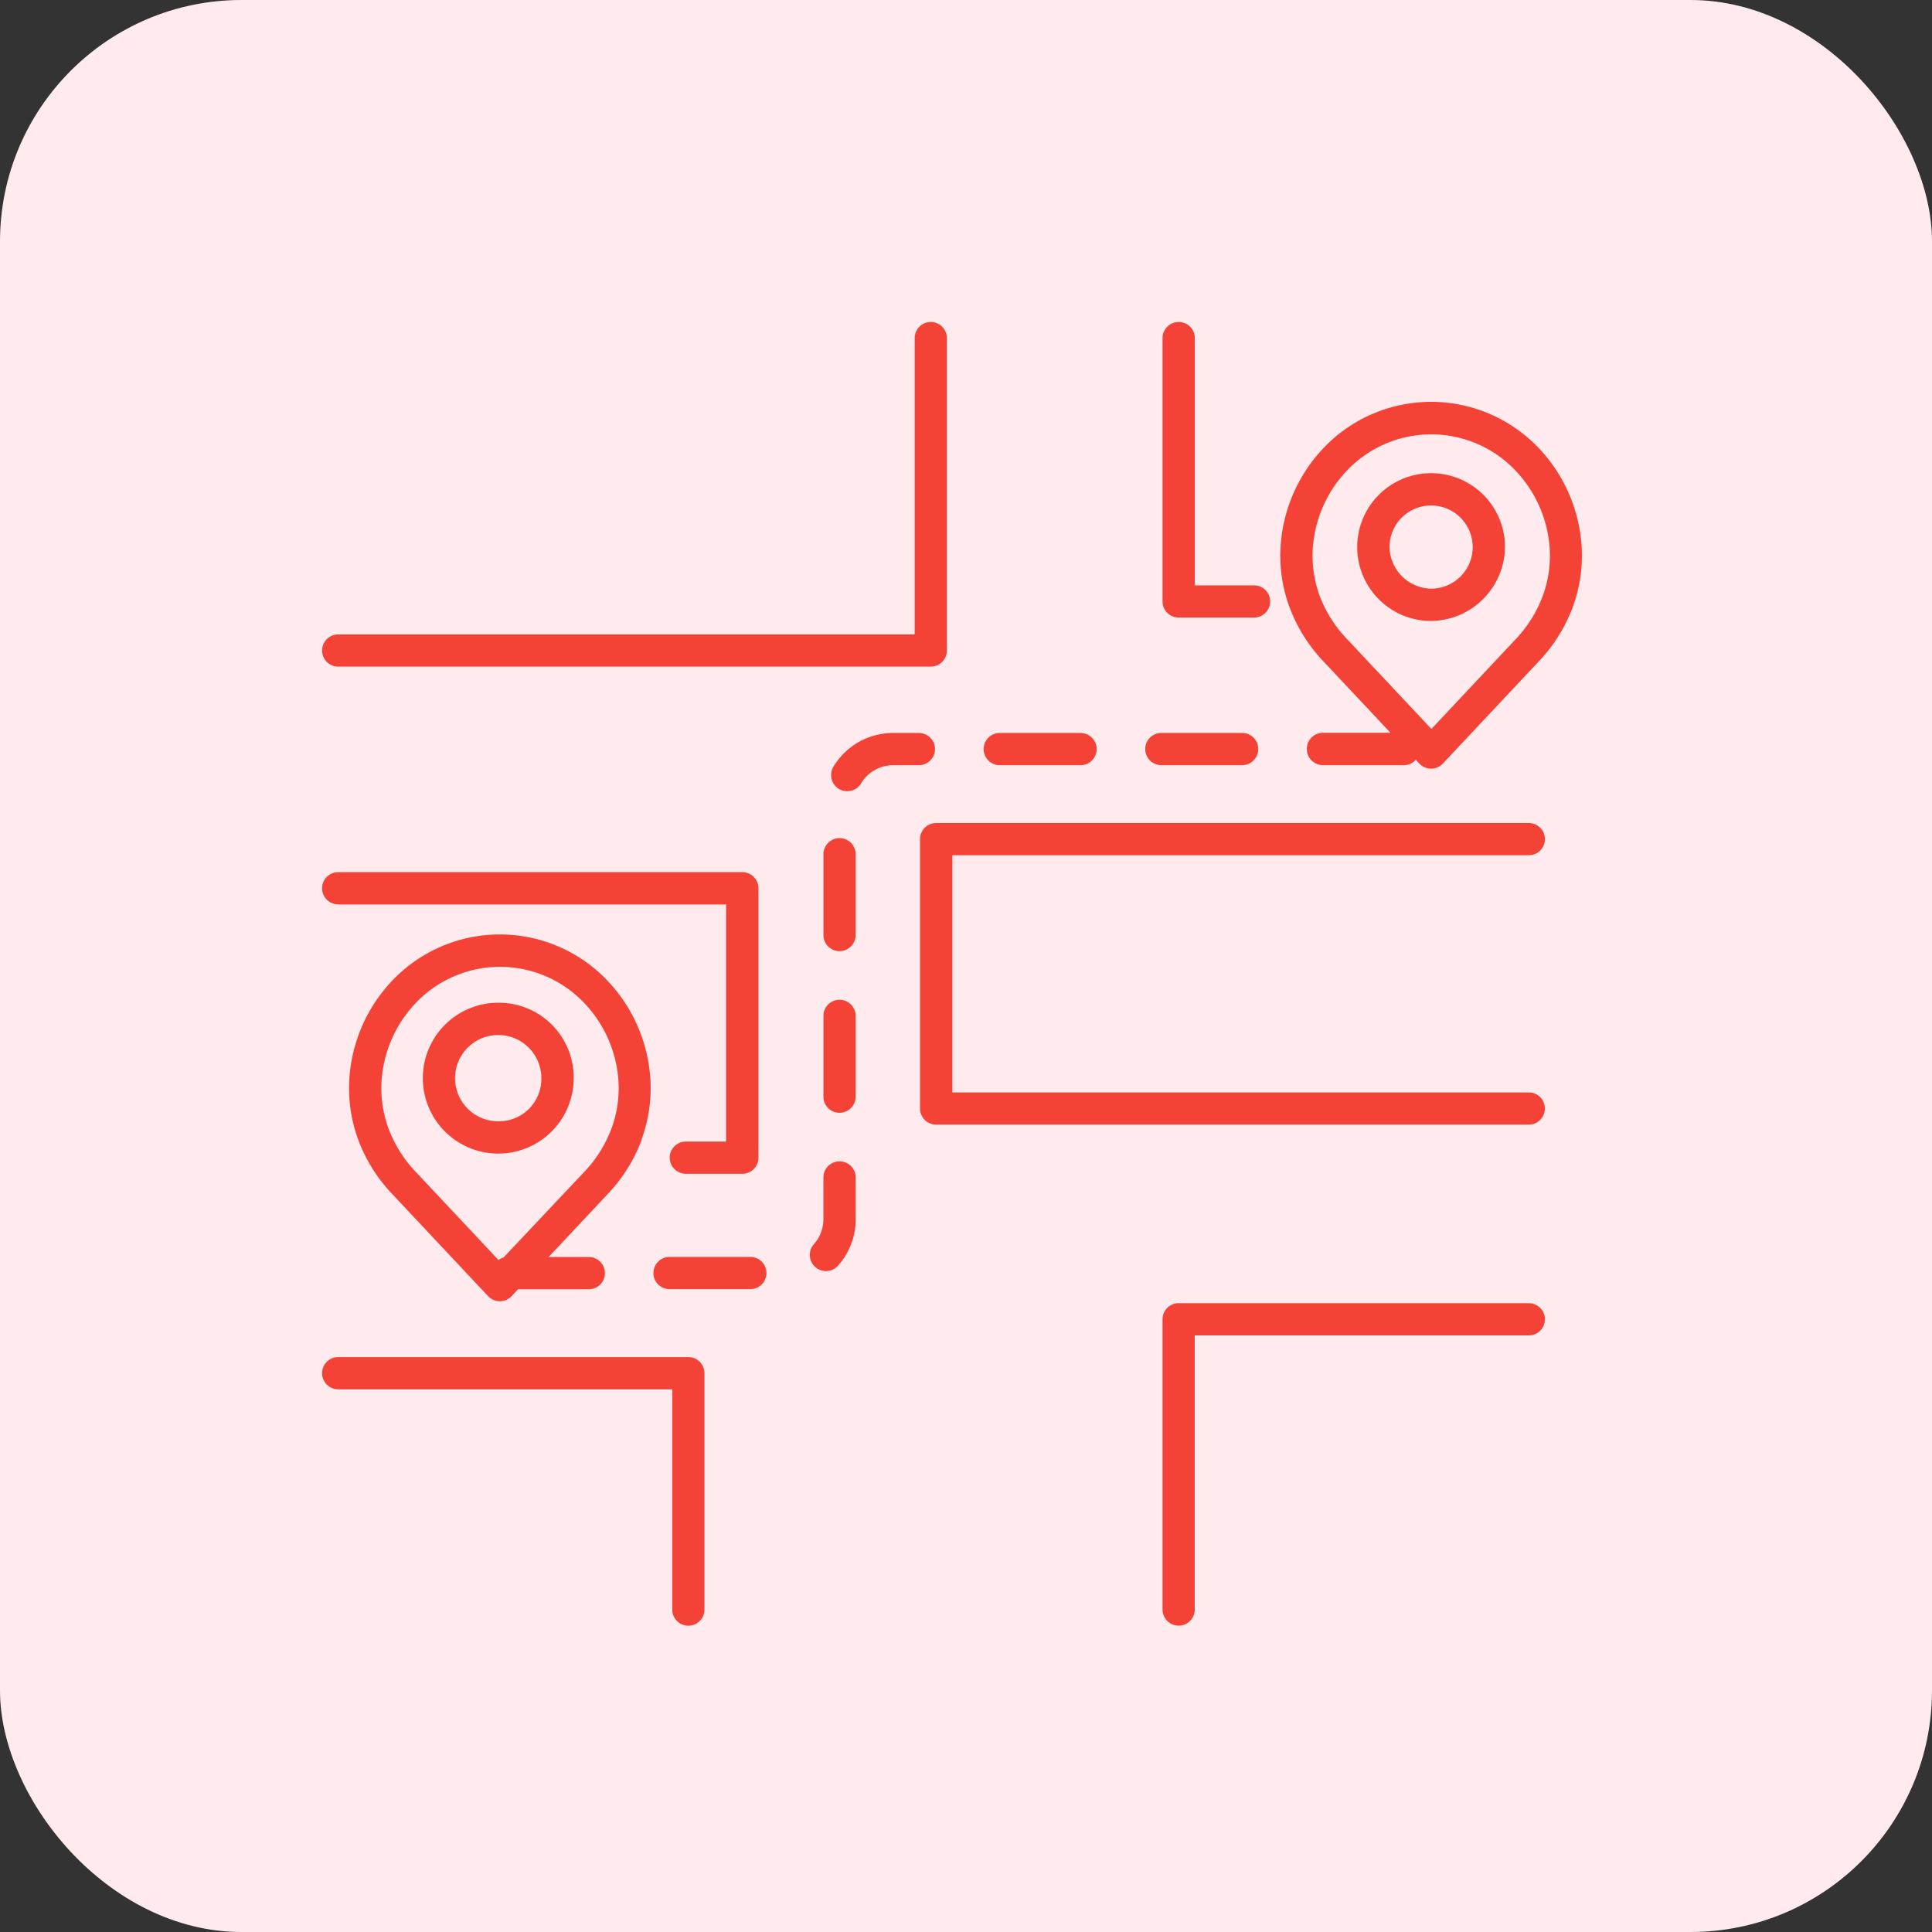 <svg xmlns="http://www.w3.org/2000/svg" width="48" height="48" viewBox="0 0 48 48">
  <rect x="0" y="0" width="48" height="48" fill="#333333" stroke="none"/>
  <g id="Group_10861" data-name="Group 10861" transform="translate(-533 -962)">
    <g id="Group_10830" data-name="Group 10830" transform="translate(0 -157)">
      <rect id="Rectangle_1600" data-name="Rectangle 1600" width="48" height="48" rx="6" transform="translate(533 1119)" fill="#ffebee"/>
      <g id="road" transform="translate(518.864 1113)">
        <path id="Path_3894" data-name="Path 3894" d="M244.136,200.4v6.693a.4.4,0,0,0,.4.4h14.724a.4.4,0,0,0,0-.8H244.939V200.8h14.322a.4.4,0,0,0,0-.8H244.538A.4.4,0,0,0,244.136,200.4Z" transform="translate(-207.142 -173.552)" fill="#f44336"/>
        <path id="Path_3895" data-name="Path 3895" d="M334.538,14a.4.4,0,0,0-.4.4v6.543a.4.4,0,0,0,.4.4h1.874a.4.4,0,0,0,0-.8h-1.472V14.4A.4.4,0,0,0,334.538,14Z" transform="translate(-291.119 0)" fill="#f44336"/>
        <path id="Path_3896" data-name="Path 3896" d="M37.261,14a.4.4,0,0,0-.4.4v7.362H22.538a.4.4,0,0,0,0,.8H37.261a.4.4,0,0,0,.4-.4V14.4A.4.4,0,0,0,37.261,14Z" transform="translate(0 0)" fill="#f44336"/>
        <path id="Path_3897" data-name="Path 3897" d="M22.538,219.039h9.637v5.89h-1a.4.4,0,0,0,0,.8h1.405a.4.4,0,0,0,.4-.4v-6.693a.4.4,0,0,0-.4-.4H22.538a.4.4,0,1,0,0,.8Z" transform="translate(0 -190.567)" fill="#f44336"/>
        <path id="Path_3898" data-name="Path 3898" d="M22.538,399.039h8.3v5.472a.4.4,0,0,0,.8,0v-5.874a.4.4,0,0,0-.4-.4h-8.7a.4.4,0,1,0,0,.8Z" transform="translate(0 -358.521)" fill="#f44336"/>
        <path id="Path_3899" data-name="Path 3899" d="M343.238,378.236h-8.7a.4.4,0,0,0-.4.4v7.212a.4.4,0,1,0,.8,0v-6.811h8.3a.4.4,0,1,0,0-.8Z" transform="translate(-291.119 -339.859)" fill="#f44336"/>
        <path id="Path_3900" data-name="Path 3900" d="M209.042,206a.4.4,0,1,0-.8,0v2.008a.4.4,0,0,0,.8,0Z" transform="translate(-173.648 -178.777)" fill="#f44336"/>
        <path id="Path_3901" data-name="Path 3901" d="M211.888,167.782a.931.931,0,0,1,.8-.451h.636a.4.4,0,1,0,0-.8h-.636a1.729,1.729,0,0,0-1.487.836.4.4,0,1,0,.686.418Z" transform="translate(-176.358 -142.32)" fill="#f44336"/>
        <path id="Path_3902" data-name="Path 3902" d="M145.538,361.072a.4.4,0,1,0,0,.8h2.008a.4.4,0,1,0,0-.8Z" transform="translate(-114.768 -323.844)" fill="#f44336"/>
        <path id="Path_3903" data-name="Path 3903" d="M203.932,325.6a.4.4,0,0,0-.4.4v1.035a.935.935,0,0,1-.236.622.4.4,0,0,0,.6.534,1.737,1.737,0,0,0,.439-1.156V326A.4.4,0,0,0,203.932,325.6Z" transform="translate(-168.939 -290.746)" fill="#f44336"/>
        <path id="Path_3904" data-name="Path 3904" d="M327.736,166.93a.4.4,0,0,0,.4.4h2.008a.4.4,0,0,0,0-.8h-2.008A.4.4,0,0,0,327.736,166.93Z" transform="translate(-285.147 -142.32)" fill="#f44336"/>
        <path id="Path_3905" data-name="Path 3905" d="M209.042,266a.4.4,0,0,0-.8,0v2.008a.4.4,0,0,0,.8,0Z" transform="translate(-173.648 -234.761)" fill="#f44336"/>
        <path id="Path_3906" data-name="Path 3906" d="M378.529,52.323a.4.4,0,0,0,.4.4h2.008a.4.4,0,0,0,.3-.133l.087.093a.4.4,0,0,0,.585,0l2.375-2.53a3.961,3.961,0,0,0,.849-1.35,3.7,3.7,0,0,0,.223-1.522,3.907,3.907,0,0,0-1.128-2.5,3.688,3.688,0,0,0-5.223,0,3.907,3.907,0,0,0-1.128,2.5,3.7,3.7,0,0,0,.223,1.522,3.961,3.961,0,0,0,.849,1.35l1.658,1.766H378.93A.4.4,0,0,0,378.529,52.323Zm.324-3.793a2.9,2.9,0,0,1-.176-1.193,3.1,3.1,0,0,1,.9-1.985,2.885,2.885,0,0,1,4.085,0,3.1,3.1,0,0,1,.9,1.985,2.9,2.9,0,0,1-.176,1.193,3.165,3.165,0,0,1-.68,1.076l-2.082,2.218-2.082-2.218A3.164,3.164,0,0,1,378.853,48.53Z" transform="translate(-331.925 -27.713)" fill="#f44336"/>
        <path id="Path_3907" data-name="Path 3907" d="M270.145,167.331a.4.4,0,1,0,0-.8h-2.008a.4.4,0,0,0,0,.8Z" transform="translate(-229.163 -142.32)" fill="#f44336"/>
        <path id="Path_3908" data-name="Path 3908" d="M62.543,266.714a1.874,1.874,0,1,0,1.836,1.874A1.857,1.857,0,0,0,62.543,266.714Zm0,2.945a1.072,1.072,0,1,1,1.033-1.071A1.054,1.054,0,0,1,62.543,269.659Z" transform="translate(-35.99 -235.801)" fill="#f44336"/>
        <path id="Path_3909" data-name="Path 3909" d="M39.406,246.491a3.7,3.7,0,0,0,.223-1.522,3.907,3.907,0,0,0-1.128-2.5,3.688,3.688,0,0,0-5.223,0,3.907,3.907,0,0,0-1.128,2.5,3.7,3.7,0,0,0,.223,1.522,3.961,3.961,0,0,0,.849,1.35l2.375,2.53a.4.4,0,0,0,.585,0l.161-.171H38.1a.4.4,0,1,0,0-.8h-1l1.461-1.556a3.96,3.96,0,0,0,.849-1.35Zm-3.426,2.921a.4.4,0,0,0-.125.061l-2.048-2.182a3.165,3.165,0,0,1-.68-1.076,2.9,2.9,0,0,1-.176-1.193,3.1,3.1,0,0,1,.9-1.985,2.885,2.885,0,0,1,4.085,0,3.1,3.1,0,0,1,.9,1.985,2.9,2.9,0,0,1-.176,1.193,3.162,3.162,0,0,1-.68,1.076Z" transform="translate(-9.335 -212.169)" fill="#f44336"/>
        <path id="Path_3910" data-name="Path 3910" d="M410.107,70.9a1.836,1.836,0,1,0-1.836,1.874A1.857,1.857,0,0,0,410.107,70.9Zm-2.868,0a1.033,1.033,0,1,1,1.033,1.071A1.053,1.053,0,0,1,407.239,70.9Z" transform="translate(-358.58 -51.346)" fill="#f44336"/>
      </g>
    </g>
  </g>
</svg>
